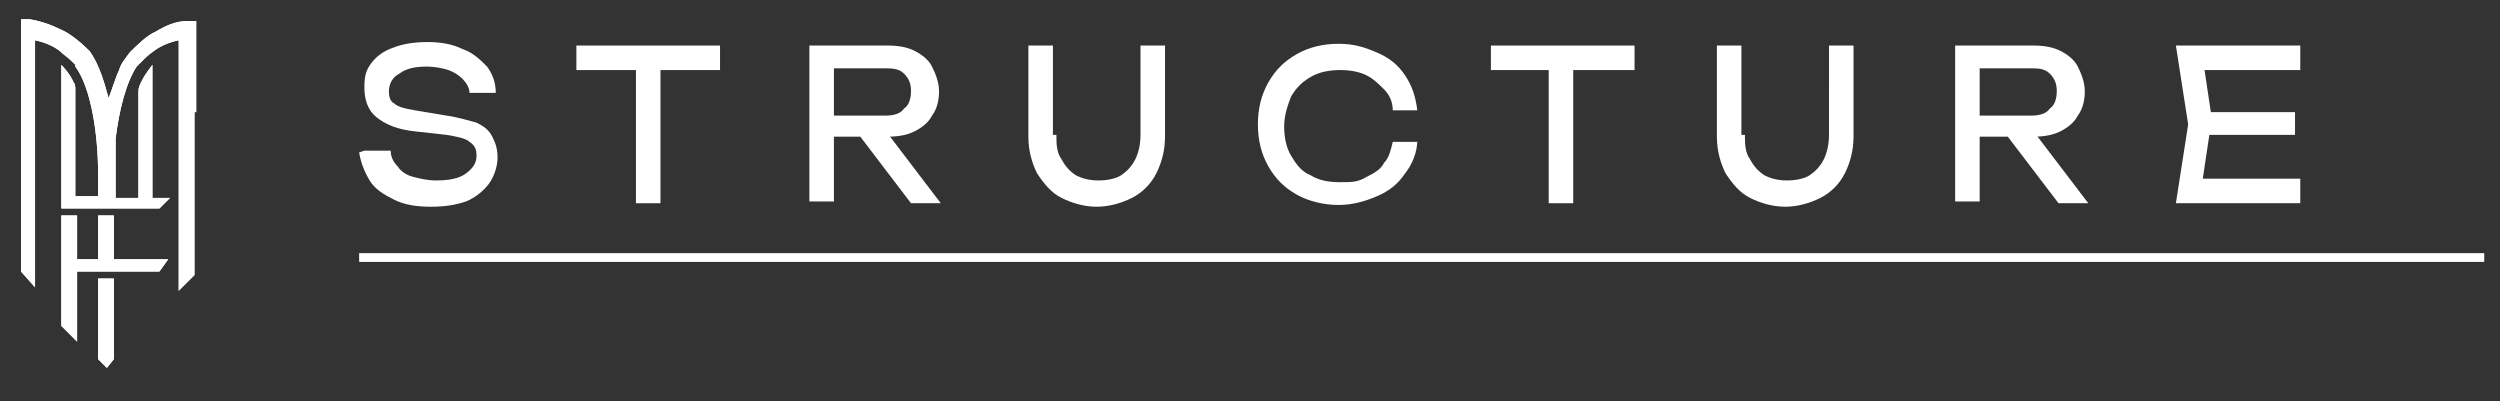 <?xml version="1.0" encoding="UTF-8"?>
<svg id="_レイヤー_2" xmlns="http://www.w3.org/2000/svg" version="1.1" viewBox="0 0 142.7 22.9">
  <rect x="0" y="0" width="142.7" height="22.9" fill="#333333" stroke="none"/>
  <!-- Generator: Adobe Illustrator 29.8.1, SVG Export Plug-In . SVG Version: 2.1.1 Build 2)  -->
  <defs>
    <style>
      .st0, .st1 {
        fill: none;
      }

      .st1 {
        stroke: #fff;
        stroke-miterlimit: 4;
        stroke-width: .5px;
      }

      .st2 {
        fill: #fff;
      }
    </style>
  </defs>
  <g id="Text">
    <g>
      <g>
        <path class="st2" d="M20.8,8.6h1.5c0,.4.2.7.4.9.2.3.5.5.9.6.4.1.8.2,1.3.2.7,0,1.3-.1,1.7-.4s.6-.6.6-1-.1-.6-.4-.8c-.2-.2-.7-.3-1.3-.4l-1.8-.2c-1-.1-1.7-.4-2.2-.8s-.7-1-.7-1.7.1-1,.4-1.4c.3-.4.7-.7,1.3-.9.5-.2,1.2-.3,1.9-.3s1.4.1,2,.4c.6.2,1,.6,1.4,1,.3.4.5.9.5,1.5h-1.5c0-.3-.2-.6-.4-.8s-.5-.4-.8-.5c-.3-.1-.8-.2-1.2-.2-.7,0-1.2.1-1.6.4-.4.2-.6.6-.6,1s.1.6.3.7c.2.2.6.3,1.2.4l1.8.3c.7.1,1.3.3,1.7.4.4.2.7.4.9.8s.3.7.3,1.2-.2,1.1-.5,1.5-.8.8-1.3,1c-.6.2-1.2.3-2,.3s-1.5-.1-2.1-.4-1.1-.6-1.4-1.1c-.3-.5-.5-1-.6-1.6h0Z"/>
        <path class="st2" d="M32.9,2.6h8.2v1.4h-8.2v-1.4ZM36.3,3.3h1.4v8.3h-1.4V3.3Z"/>
        <path class="st2" d="M47.2,6.6h3.3c.5,0,.9-.1,1.1-.4.3-.2.4-.6.4-1s-.1-.7-.4-1-.7-.3-1.1-.3h-3.5l.6-.9v8.5h-1.4V2.6h4.5c.6,0,1.1.1,1.5.3.4.2.8.5,1,.9.2.4.4.9.4,1.4s-.1,1-.4,1.4c-.2.4-.6.7-1,.9-.4.2-.9.3-1.5.3h-3.5s0-1.3,0-1.3ZM48.8,7.4h1.7l3.2,4.2h-1.7l-3.2-4.2h0Z"/>
        <path class="st2" d="M60.3,7.7c0,.5,0,1,.3,1.4.2.4.5.7.8.9.4.2.8.3,1.3.3s1-.1,1.3-.3.6-.5.8-.9c.2-.4.3-.9.3-1.4V2.6h1.4v5.2c0,.8-.2,1.5-.5,2.1-.3.6-.8,1.1-1.4,1.4s-1.3.5-2,.5-1.4-.2-2-.5-1-.8-1.4-1.4c-.3-.6-.5-1.3-.5-2.1V2.6h1.4v5.1h0Z"/>
        <path class="st2" d="M80.9,8c0,.7-.3,1.4-.7,1.9-.4.6-.9,1-1.6,1.3s-1.4.5-2.2.5-1.7-.2-2.4-.6-1.2-.9-1.6-1.6c-.4-.7-.6-1.5-.6-2.4s.2-1.7.6-2.4c.4-.7.9-1.2,1.6-1.6.7-.4,1.5-.6,2.4-.6s1.5.2,2.2.5,1.2.7,1.6,1.3c.4.6.6,1.2.7,2h-1.4c0-.5-.2-.9-.5-1.2-.3-.3-.6-.6-1-.8s-.9-.3-1.5-.3-1.2.1-1.7.4c-.5.3-.8.6-1.1,1.1-.2.5-.4,1.1-.4,1.7s.1,1.2.4,1.7.6.9,1.1,1.1c.5.3,1,.4,1.7.4s1,0,1.5-.3c.4-.2.8-.4,1-.8.3-.3.4-.8.5-1.2h1.4Z"/>
        <path class="st2" d="M85.1,2.6h8.2v1.4h-8.2v-1.4ZM88.4,3.3h1.4v8.3h-1.4V3.3Z"/>
        <path class="st2" d="M99.6,7.7c0,.5,0,1,.3,1.4.2.4.5.7.8.9.4.2.8.3,1.3.3s1-.1,1.3-.3.6-.5.8-.9c.2-.4.3-.9.3-1.4V2.6h1.4v5.2c0,.8-.2,1.5-.5,2.1-.3.6-.8,1.1-1.4,1.4s-1.3.5-2,.5-1.4-.2-2-.5-1-.8-1.4-1.4c-.3-.6-.5-1.3-.5-2.1V2.6h1.4v5.1h0Z"/>
        <path class="st2" d="M112.6,6.6h3.3c.5,0,.9-.1,1.1-.4.3-.2.4-.6.4-1s-.1-.7-.4-1-.7-.3-1.1-.3h-3.5l.6-.9v8.5h-1.4V2.6h4.5c.6,0,1.1.1,1.5.3s.8.5,1,.9c.2.4.4.9.4,1.4s-.1,1-.4,1.4c-.2.4-.6.7-1,.9-.4.2-.9.3-1.5.3h-3.5v-1.3ZM114.3,7.4h1.7l3.2,4.2h-1.7l-3.2-4.2h0Z"/>
        <path class="st2" d="M126.2,7.1l-.6,4-.7-.9h6.4v1.4h-7.1l.7-4.5-.7-4.5h7.1v1.4h-6.3l.7-.9.6,4h0ZM131,6.4v1.3h-5.7v-1.3h5.7Z"/>
      </g>
      <g>
        <g>
          <polygon class="st2" points="5.6 20.5 6.1 21 6.5 20.5 6.5 15.9 5.6 15.9 5.6 20.5"/>
          <polygon class="st2" points="6.5 12.3 5.6 12.3 5.6 14.8 4.4 14.8 4.4 12.3 3.5 12.3 3.5 18.6 4.4 19.5 4.4 15.5 5.6 15.5 6.5 15.5 9.1 15.5 9.6 14.8 6.5 14.8 6.5 12.3"/>
          <path class="st2" d="M11.2,6.4V1.2s-.5,0-.5,0c-.7,0-1.3.3-1.8.6-.5.2-1.1.8-1.5,1.2-.2.3-.5.6-.6,1-.2.4-.4,1.1-.6,1.6-.2-.7-.5-1.9-1.1-2.7-.4-.4-1.1-1-1.6-1.2-.6-.3-1.2-.5-1.8-.6h-.5s0,5.1,0,5.1v9.3s.8.9.8.9V5.5c0,0,0-3.2,0-3.2.5.1,1,.3,1.4.6.2.2.5.4.7.6,0,0,.1.1.2.2,0,0,0,0,0,.1.9,1.2,1.3,3.9,1.3,6.1h0v1.3h-1.3v-6.1c0-.1,0-.3-.1-.4-.2-.5-.7-1-.7-1v8.2h5.6s.6-.6.6-.6h-1V3.7s-.4.5-.6.9c-.1.2-.2.4-.2.6v6.1h-1.3v-1.2h0v-.4h0c0-.3,0-.5,0-.7,0-.4,0-.8,0-1.1.2-1.6.6-3.2,1.2-4.1,0,0,0,0,.1-.1,0,0,.1-.1.2-.2.2-.2.4-.4.7-.6.4-.3.9-.5,1.4-.6v3.2s0,11.1,0,11.1l.9-.9V6.4s0,0,0,0Z"/>
        </g>
        <g>
          <polygon class="st2" points="5.6 20.5 6.1 21 6.5 20.5 6.5 15.9 5.6 15.9 5.6 20.5"/>
          <polygon class="st2" points="6.5 12.3 5.6 12.3 5.6 14.8 4.4 14.8 4.4 12.3 3.5 12.3 3.5 18.6 4.4 19.5 4.4 15.5 5.6 15.5 6.5 15.5 9.1 15.5 9.6 14.8 6.5 14.8 6.5 12.3"/>
          <path class="st2" d="M11.2,6.4V1.2s-.5,0-.5,0c-.7,0-1.3.3-1.8.6-.5.2-1.1.8-1.5,1.2-.2.3-.5.6-.6,1-.2.4-.4,1.1-.6,1.6-.2-.7-.5-1.9-1.1-2.7-.4-.4-1.1-1-1.6-1.2-.6-.3-1.2-.5-1.8-.6h-.5s0,5.1,0,5.1v9.3s.8.9.8.9V5.5c0,0,0-3.2,0-3.2.5.1,1,.3,1.4.6.2.2.5.4.7.6,0,0,.1.1.2.2,0,0,0,0,0,.1.9,1.2,1.3,3.9,1.3,6.1h0v1.3h-1.3v-6.1c0-.1,0-.3-.1-.4-.2-.5-.7-1-.7-1v8.2h5.6s.6-.6.6-.6h-1V3.7s-.4.5-.6.9c-.1.2-.2.4-.2.6v6.1h-1.3v-1.2h0v-.4h0c0-.3,0-.5,0-.7,0-.4,0-.8,0-1.1.2-1.6.6-3.2,1.2-4.1,0,0,0,0,.1-.1,0,0,.1-.1.2-.2.2-.2.4-.4.7-.6.4-.3.9-.5,1.4-.6v3.2s0,11.1,0,11.1l.9-.9V6.4s0,0,0,0Z"/>
        </g>
      </g>
      <line class="st1" x1="20.5" y1="14.7" x2="141.8" y2="14.7"/>
    </g>
    <rect class="st0" y="0" width="142.7" height="22.9"/>
  </g>
</svg>